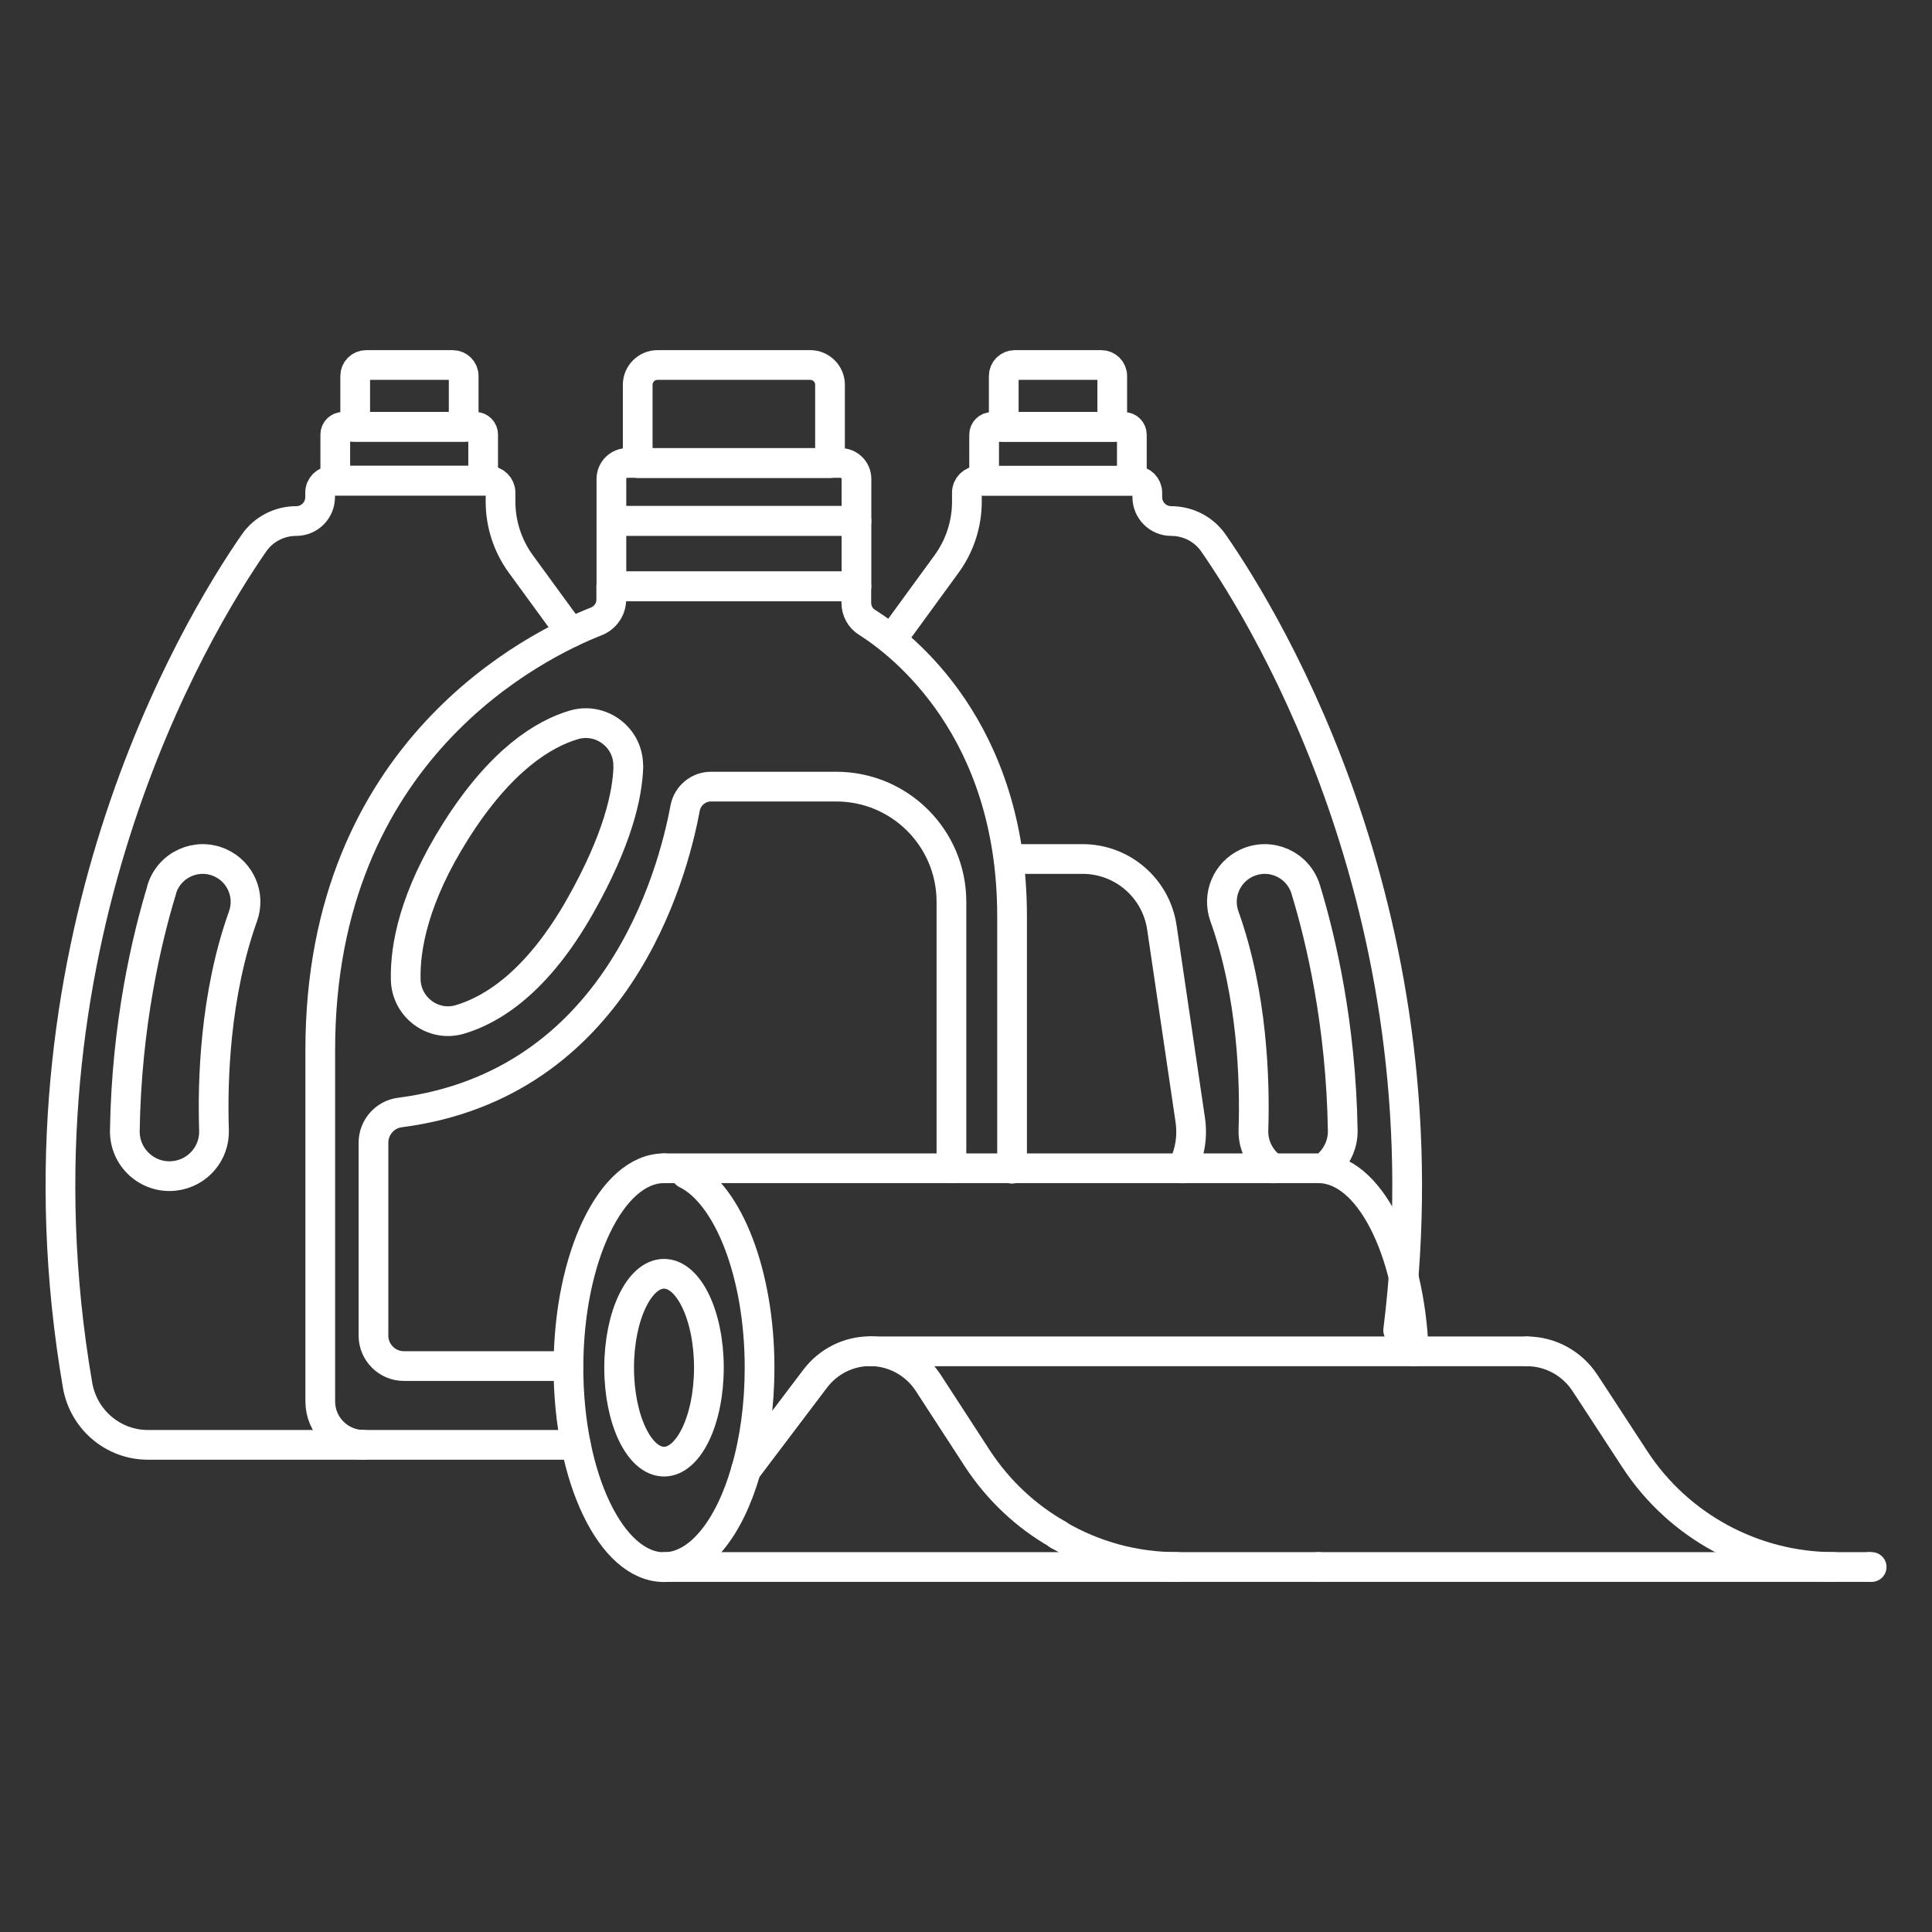 <?xml version="1.0" encoding="UTF-8"?> <svg xmlns="http://www.w3.org/2000/svg" id="Calque_1" data-name="Calque 1" viewBox="0 0 130 130"><rect x="0" y="0" width="130" height="130" fill="#333333" stroke="none"/><defs><style> .cls-1 { stroke-width: 2px; } .cls-1, .cls-2 { fill: none; stroke: #fff; stroke-linecap: round; stroke-linejoin: round; } .cls-2 { stroke-width: 2px; } </style></defs><path class="cls-1" d="M42.27,51.56c.04-1.91-1.8-3.32-3.64-2.79-2.05.6-4.94,2.36-7.97,7.16-2.81,4.45-3.41,7.81-3.36,9.98.04,1.87,1.84,3.21,3.63,2.69,2.18-.64,5.23-2.52,8.14-7.69,2.48-4.4,3.16-7.41,3.21-9.35Z"></path><path class="cls-1" d="M64.02,78.61v-17.93c0-4.28-3.47-7.75-7.75-7.75h-8.43c-.85,0-1.58.61-1.74,1.45-.85,4.59-4.63,18.6-19.2,20.48-1.01.13-1.77,1.01-1.77,2.03v12.98c0,1.13.92,2.05,2.05,2.05h11.06"></path><path class="cls-1" d="M10.89,59.85c-1.01,3.31-2.38,9.08-2.49,16.23-.03,1.82,1.54,3.25,3.35,3.04h0c1.55-.18,2.7-1.51,2.65-3.07-.11-3.31.06-9.11,1.95-14.39.51-1.41-.15-2.98-1.52-3.6h0c-1.59-.72-3.44.12-3.95,1.79Z"></path><path class="cls-1" d="M38.75,97.22h-14.28c-1.61,0-2.92-1.31-2.92-2.92v-23.66c0-20.18,14.58-27.26,18.58-28.83.6-.24,1-.82,1-1.46v-.89h16.49v1.1c0,.54.27,1.04.73,1.32,2.37,1.5,9.75,7.19,9.75,19.77v16.99"></path><rect class="cls-1" x="41.14" y="35.05" width="16.49" height="4.4"></rect><path class="cls-1" d="M42.22,31.15h14.33c.6,0,1.08.48,1.08,1.08v2.82h-16.49v-2.82c0-.6.48-1.08,1.08-1.08Z"></path><path class="cls-1" d="M44.24,24.56h10.28c.73,0,1.33.6,1.33,1.33v5.27h-12.94v-5.27c0-.73.6-1.33,1.33-1.33Z"></path><path class="cls-1" d="M38.41,42.56l-3.37-4.62c-.88-1.21-1.36-2.68-1.36-4.18v-.61c0-.44-.36-.8-.8-.8h-10.54c-.44,0-.8.36-.8.8v.3c0,.89-.72,1.61-1.61,1.61h0c-1.13,0-2.2.55-2.84,1.48C13.16,42.19.16,63.78,5.22,93.21c.4,2.31,2.39,4.01,4.73,4.01h14.52"></path><path class="cls-1" d="M23.09,28.72h8.9c.29,0,.52.23.52.52v3.1h-9.95v-3.1c0-.29.23-.52.52-.52Z"></path><path class="cls-1" d="M24.64,24.56h5.82c.41,0,.74.33.74.74v3.42h-7.3v-3.42c0-.41.33-.74.74-.74Z"></path><path class="cls-1" d="M60.33,42.56l3.37-4.62c.88-1.21,1.36-2.68,1.36-4.18v-.61c0-.44.36-.8.8-.8h10.54c.44,0,.8.36.8.8v.3c0,.89.72,1.61,1.61,1.61h0c1.13,0,2.2.55,2.84,1.48,3.77,5.42,15.86,25.45,12.43,52.98"></path><path class="cls-1" d="M66.22,28.72h9.95v3.1c0,.29-.23.52-.52.52h-8.9c-.29,0-.52-.23-.52-.52v-3.1h0Z" transform="translate(142.39 61.07) rotate(180)"></path><path class="cls-1" d="M67.55,24.56h7.3v3.42c0,.41-.33.74-.74.74h-5.82c-.41,0-.74-.33-.74-.74v-3.42h0Z" transform="translate(142.39 53.28) rotate(180)"></path><path class="cls-1" d="M85.66,78.62c-.83-.56-1.35-1.52-1.32-2.57.11-3.31-.06-9.11-1.95-14.39-.51-1.41.15-2.98,1.52-3.6h0c1.59-.72,3.44.12,3.95,1.79,1.01,3.31,2.38,9.08,2.49,16.23.01.87-.34,1.64-.9,2.2"></path><path class="cls-1" d="M68.1,57.8h4.74c2.68,0,4.95,1.96,5.34,4.61l1.91,12.95c.17,1.17-.04,2.29-.54,3.26"></path><g><path class="cls-2" d="M46.16,78.98c2.83,1.38,4.95,6.72,4.95,13.05,0,2.51-.33,4.89-.92,6.91-1.11,3.9-3.17,6.51-5.51,6.51-3.55,0-6.43-6.02-6.43-13.42s2.88-13.42,6.43-13.42"></path><ellipse class="cls-2" cx="44.68" cy="92.03" rx="3.02" ry="6.32"></ellipse><path class="cls-2" d="M71.21,103.28c2.39,1.4,5.14,2.16,7.99,2.16"></path><path class="cls-2" d="M50.19,98.93l4.66-6.16c.88-1.16,2.24-1.85,3.69-1.85,1.58,0,3.04.8,3.9,2.1l3.34,5.14c1.4,2.13,3.26,3.87,5.41,5.09"></path><line class="cls-2" x1="71.21" y1="103.28" x2="71.19" y2="103.26"></line><line class="cls-2" x1="125.78" y1="105.44" x2="125.94" y2="105.44"></line><path class="cls-2" d="M102.75,90.93c1.56,0,3.02.8,3.88,2.1l.37.56,2.99,4.58c2.94,4.52,7.99,7.26,13.4,7.27"></path><polyline class="cls-2" points="88.71 105.44 123.39 105.44 125.78 105.44"></polyline><polyline class="cls-2" points="58.54 90.93 95.13 90.93 102.75 90.93"></polyline><path class="cls-2" d="M95.13,90.93c-.27-6.89-3.04-12.32-6.41-12.32h-44.03"></path><polyline class="cls-2" points="44.68 105.44 79.2 105.44 81.74 105.44 88.71 105.44"></polyline></g></svg> 